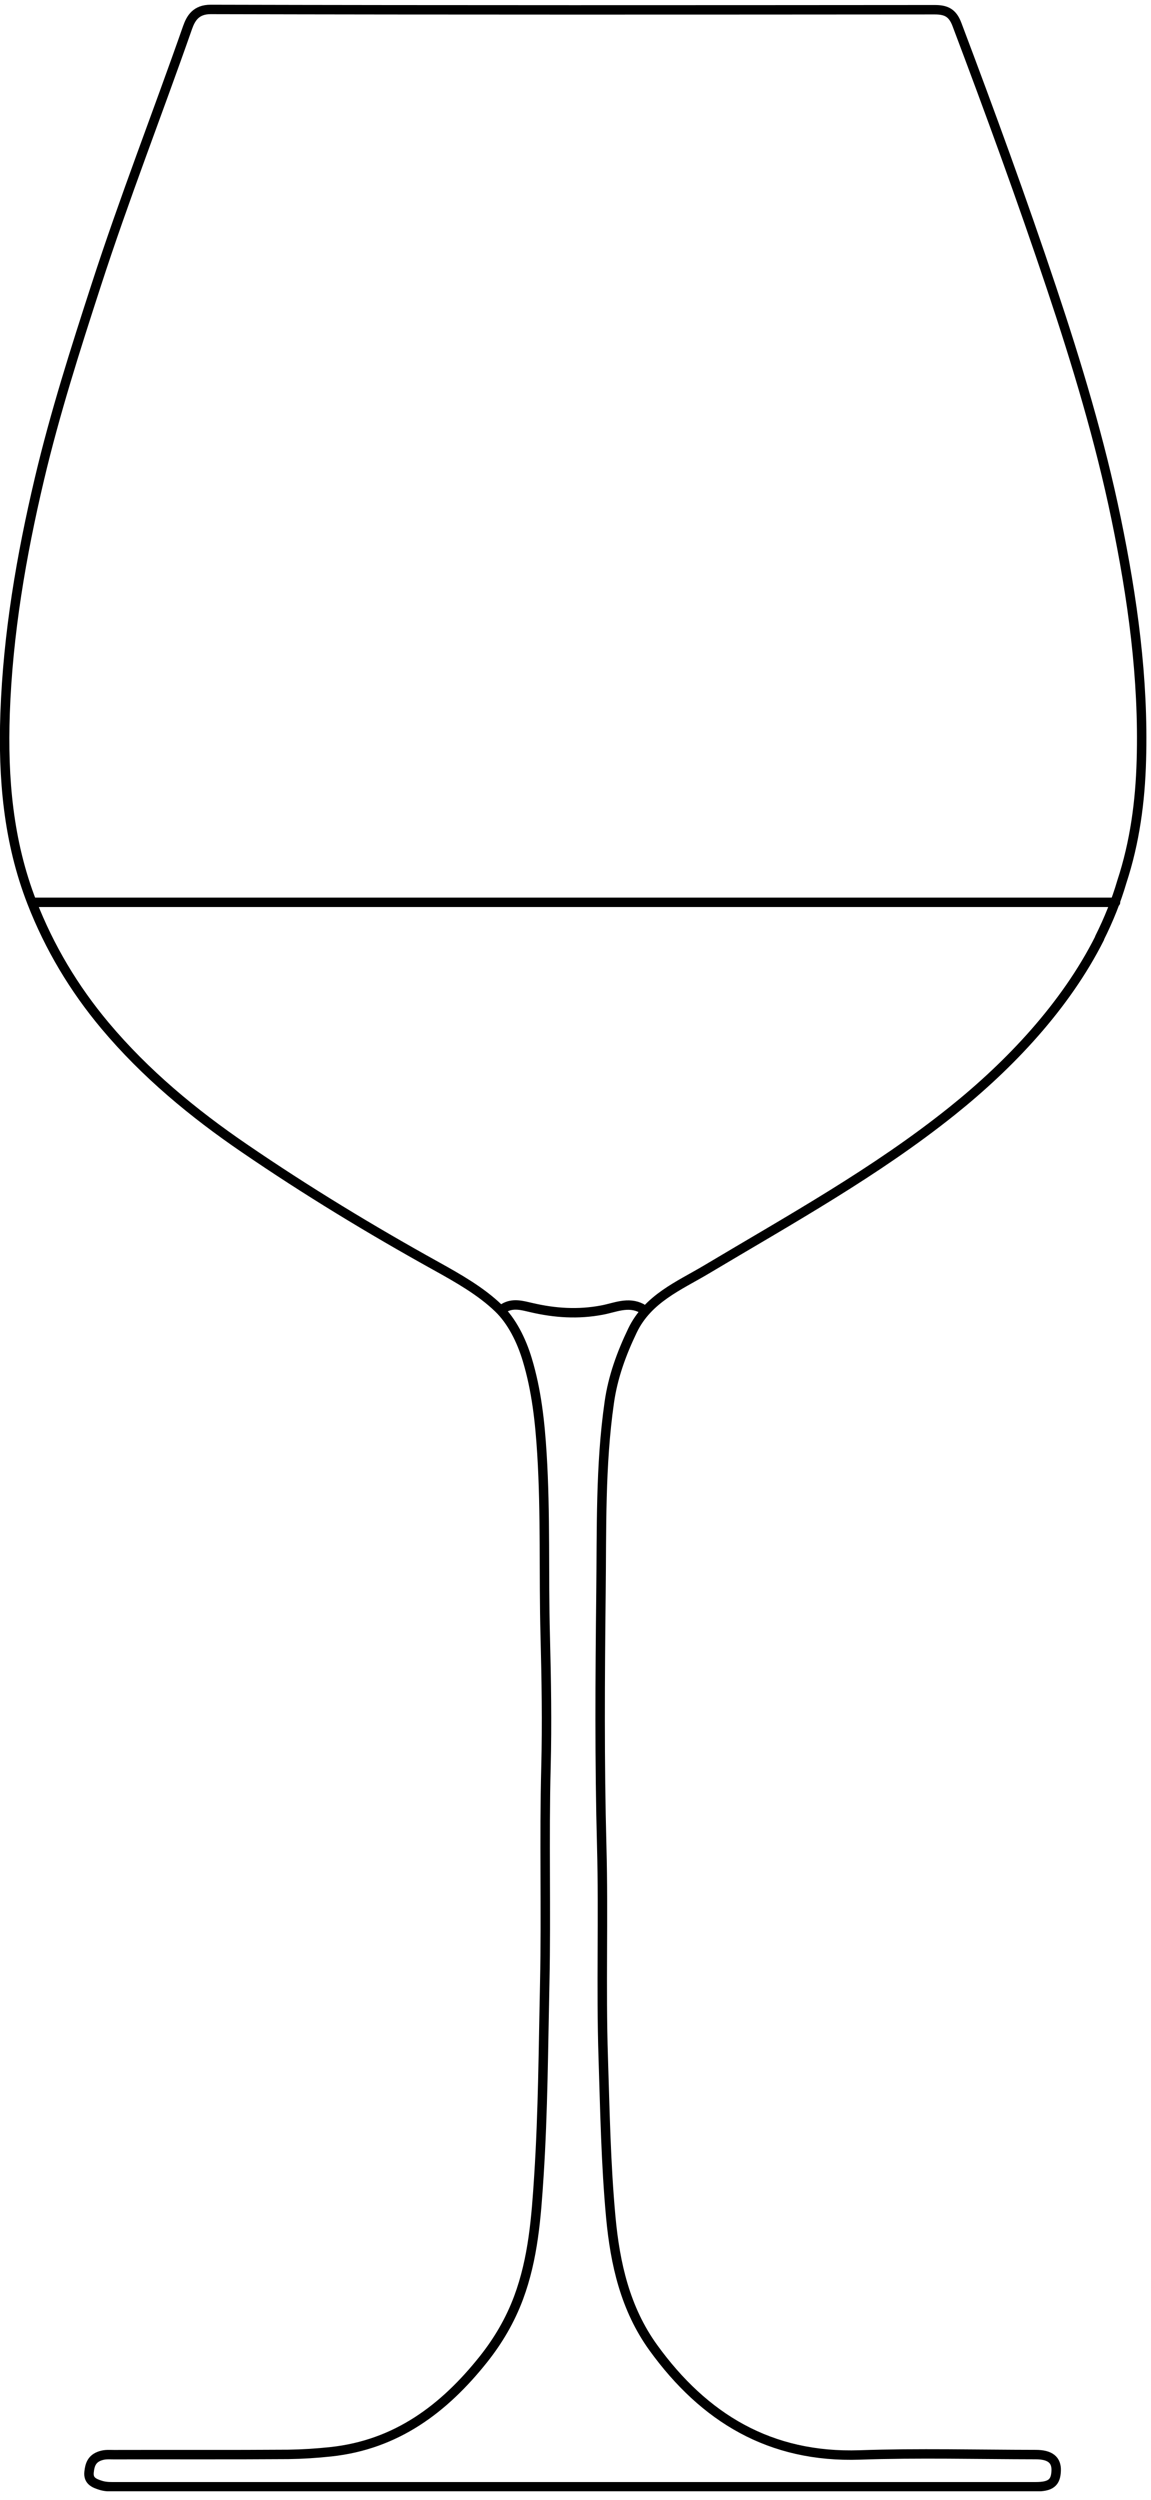 <svg xmlns="http://www.w3.org/2000/svg" fill="none" viewBox="0 0 122 265" height="265" width="122">
<g clip-path="url(#clip0_108_31)">
<path stroke-linejoin="round" stroke-linecap="round" stroke="black" d="M3.39 95.64H118.24M68 138.67C66.57 137.92 65.17 138.61 63.81 138.86C61.28 139.34 58.82 139.18 56.34 138.6C55.37 138.38 54.36 138.06 53.39 138.66M116.55 99.41C117.51 97.49 118.31 95.51 118.91 93.46C120.28 89.29 120.86 84.97 120.98 80.58C121.23 71.91 120.04 63.39 118.3 54.96C116.59 46.68 114.15 38.59 111.47 30.57C108.33 21.17 104.93 11.86 101.43 2.59C100.96 1.34 100.27 1.03 99.07 1.03C73.49 1.05 47.91 1.07 22.33 1C20.77 1 20.23 1.93 19.88 2.92C16.69 12.04 13.17 21.04 10.19 30.24C7.99 37.02 5.82 43.82 4.18 50.76C2.25 58.93 0.84 67.18 0.54 75.61C0.3 82.49 0.87 89.19 3.38 95.65C5.24 100.43 7.83 104.77 11.13 108.71C15.4 113.8 20.47 118 25.92 121.72C32.48 126.21 39.28 130.34 46.24 134.2C48.56 135.49 50.96 136.85 52.82 138.64C54.24 140 55.27 142.05 55.89 144.12C56.87 147.37 57.23 150.7 57.44 154.06C57.84 160.48 57.62 166.9 57.79 173.32C57.91 177.98 57.99 182.65 57.87 187.3C57.67 194.91 57.9 202.53 57.74 210.14C57.59 216.98 57.56 223.82 57.12 230.64C56.84 235 56.52 239.37 54.97 243.54C54.08 245.93 52.82 248.08 51.24 250.07C47.05 255.33 42.01 259.12 35.08 259.87C33.58 260.03 32.07 260.13 30.57 260.15C24.41 260.2 18.25 260.16 12.08 260.18C11.62 260.18 11.17 260.13 10.67 260.29C9.75 260.58 9.52 261.22 9.44 262.03C9.34 262.95 9.98 263.21 10.68 263.43C11.25 263.61 11.82 263.58 12.39 263.58C44.85 263.58 77.32 263.58 109.78 263.58C111.37 263.58 111.91 263.15 111.95 261.87C111.99 260.74 111.31 260.17 109.78 260.17C103.57 260.16 97.35 259.99 91.14 260.21C81.63 260.53 74.63 256.29 69.24 248.83C66.27 244.71 65.2 239.95 64.74 235.01C64.22 229.38 64.12 223.73 63.94 218.08C63.7 210.62 63.98 203.16 63.78 195.71C63.54 186.75 63.6 177.79 63.7 168.84C63.78 162.11 63.62 155.35 64.58 148.65C64.96 145.96 65.87 143.47 67.04 141.03C68.67 137.64 71.97 136.29 74.86 134.57C83.75 129.26 92.82 124.25 100.93 117.75C107.01 112.88 112.93 106.65 116.55 99.45V99.41Z"></path>
</g>
<defs>
<clipPath id="clip0_108_31">
<rect transform="translate(0 0.5)" fill="white" height="263.56" width="121.52"></rect>
</clipPath>
</defs>
</svg>
